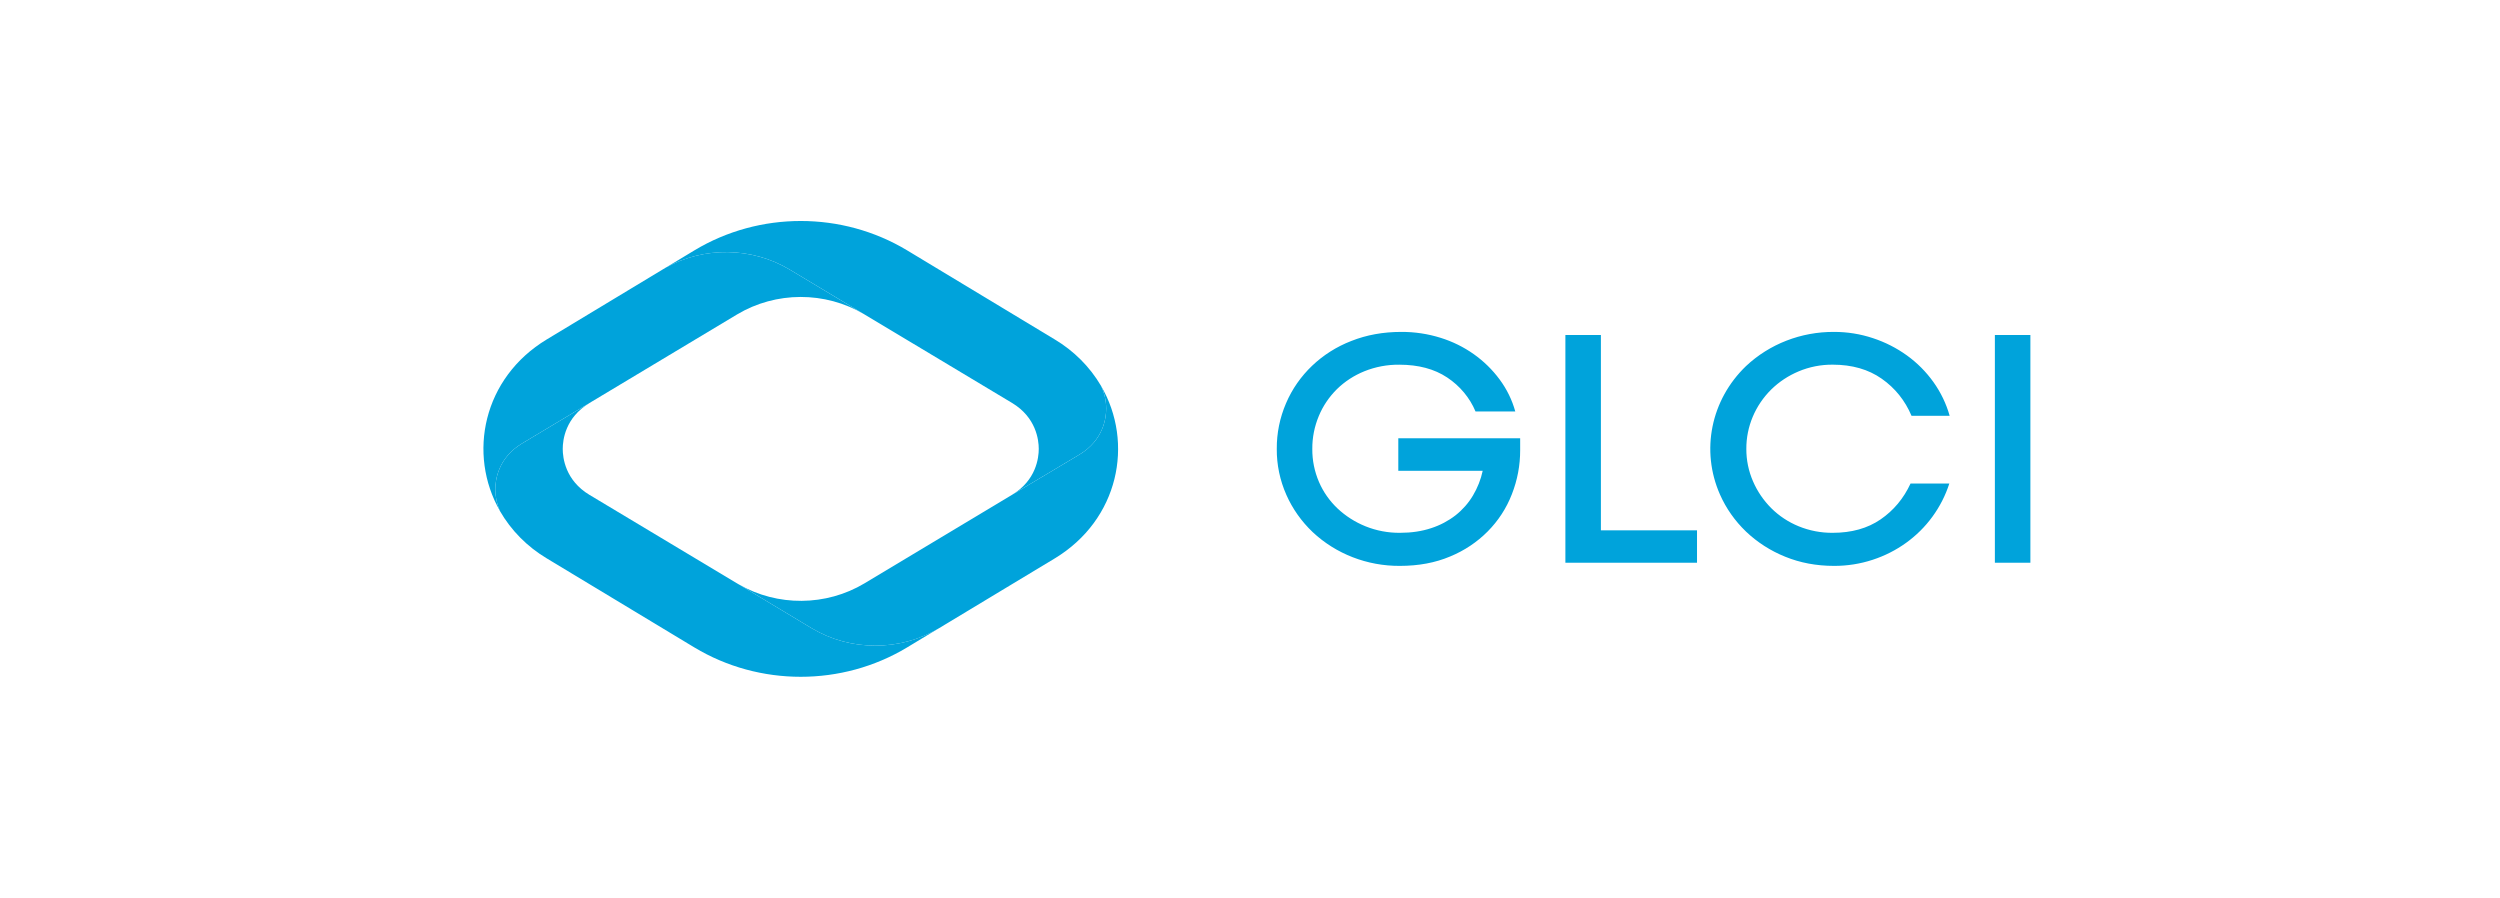 <svg width="181" height="65" viewBox="0 0 181 65" fill="none" xmlns="http://www.w3.org/2000/svg">
<g id="logo_GLCI">
<g id="Vector">
<path d="M101.355 40.97C98.992 40.986 96.719 40.105 95.033 38.519C94.224 37.749 93.579 36.837 93.134 35.831C92.666 34.778 92.429 33.644 92.439 32.5C92.43 31.365 92.659 30.24 93.111 29.191C93.987 27.14 95.692 25.515 97.838 24.685C98.94 24.248 100.144 24.03 101.45 24.03C102.419 24.025 103.383 24.17 104.304 24.459C106.03 24.997 107.527 26.055 108.574 27.475C109.093 28.175 109.476 28.959 109.706 29.79H106.828C106.41 28.795 105.697 27.94 104.776 27.33C103.847 26.712 102.692 26.404 101.308 26.404C100.442 26.395 99.583 26.556 98.784 26.878C98.036 27.18 97.358 27.621 96.791 28.177C96.227 28.736 95.782 29.395 95.483 30.117C95.166 30.874 95.005 31.684 95.011 32.5C95.003 33.321 95.168 34.135 95.494 34.894C95.804 35.614 96.261 36.267 96.839 36.814C97.421 37.361 98.105 37.798 98.856 38.102C99.647 38.422 100.498 38.583 101.356 38.576C102.19 38.576 102.945 38.463 103.621 38.237C104.264 38.029 104.864 37.712 105.39 37.302C105.893 36.904 106.317 36.421 106.64 35.879C106.974 35.32 107.213 34.714 107.348 34.084H101.237V31.73H110.06V32.588C110.064 33.679 109.86 34.763 109.458 35.784C108.677 37.81 107.061 39.439 104.988 40.29C103.918 40.743 102.707 40.97 101.355 40.97ZM113.334 24.256H115.905V38.395H122.864V40.744H113.334V24.256ZM132.78 40.97C131.507 40.97 130.328 40.748 129.242 40.304C128.185 39.878 127.224 39.26 126.411 38.486C125.608 37.715 124.967 36.803 124.525 35.8C123.122 32.622 123.868 28.948 126.411 26.505C128.109 24.907 130.399 24.017 132.78 24.03C133.74 24.028 134.693 24.18 135.6 24.482C136.485 24.773 137.317 25.197 138.064 25.735C138.806 26.272 139.451 26.921 139.976 27.655C140.511 28.402 140.91 29.231 141.155 30.106H138.395C137.923 28.992 137.203 28.096 136.236 27.418C135.269 26.74 134.086 26.402 132.686 26.402C131.838 26.395 130.998 26.561 130.221 26.887C129.479 27.198 128.806 27.642 128.24 28.197C127.074 29.351 126.426 30.895 126.435 32.5C126.431 33.306 126.595 34.105 126.919 34.849C127.229 35.57 127.677 36.228 128.24 36.792C128.802 37.351 129.475 37.797 130.221 38.102C131 38.421 131.839 38.583 132.686 38.576C134.055 38.576 135.21 38.252 136.154 37.605C137.098 36.957 137.821 36.091 138.324 35.007H141.131C140.856 35.865 140.442 36.677 139.904 37.413C138.845 38.867 137.329 39.959 135.577 40.53C134.677 40.825 133.732 40.974 132.78 40.97ZM144.429 24.256H147V40.744H144.429V24.256Z" fill="#00A3DB"/>
<path d="M37.796 32.106L53.362 22.767C56.175 21.084 59.742 21.077 62.562 22.75L57.178 19.52C54.442 17.883 50.983 17.829 48.193 19.38L39.593 24.57C34.967 27.359 33.836 32.874 36.198 36.999C35.977 36.504 35.862 35.971 35.859 35.433C35.859 34.782 36.047 33.155 37.796 32.106Z" fill="#00A3DB"/>
<path d="M57.178 19.52L62.56 22.748L62.588 22.765L73.272 29.172C75.018 30.222 75.206 31.849 75.206 32.5C75.206 33.151 75.017 34.778 73.269 35.826L78.152 32.911C79.901 31.863 80.089 30.236 80.089 29.585C80.087 29.016 79.959 28.454 79.714 27.935C78.907 26.561 77.752 25.403 76.355 24.57L65.671 18.123C60.967 15.292 54.985 15.292 50.281 18.123L48.194 19.382C50.984 17.831 54.442 17.884 57.178 19.52Z" fill="#00A3DB"/>
<path d="M58.759 45.48L53.479 42.304C53.439 42.281 53.399 42.259 53.36 42.235L42.676 35.828C40.93 34.778 40.742 33.151 40.742 32.5C40.742 31.849 40.931 30.229 42.679 29.18L37.796 32.106C36.047 33.155 35.859 34.782 35.859 35.433C35.862 35.971 35.976 36.504 36.196 36.999C37.003 38.402 38.173 39.584 39.593 40.431L50.277 46.877C54.981 49.708 60.964 49.708 65.668 46.877L67.971 45.487C65.15 47.167 61.575 47.164 58.758 45.478L58.759 45.48Z" fill="#00A3DB"/>
<path d="M79.714 27.935C79.959 28.454 80.087 29.016 80.089 29.585C80.089 30.236 79.901 31.863 78.153 32.911L73.27 35.826L62.588 42.235C59.808 43.899 56.286 43.925 53.479 42.304L58.759 45.48C61.577 47.166 65.151 47.169 67.973 45.489L76.359 40.432C81.008 37.626 82.127 32.066 79.714 27.935Z" fill="#00A3DB"/>
</g>
</g>
</svg>
